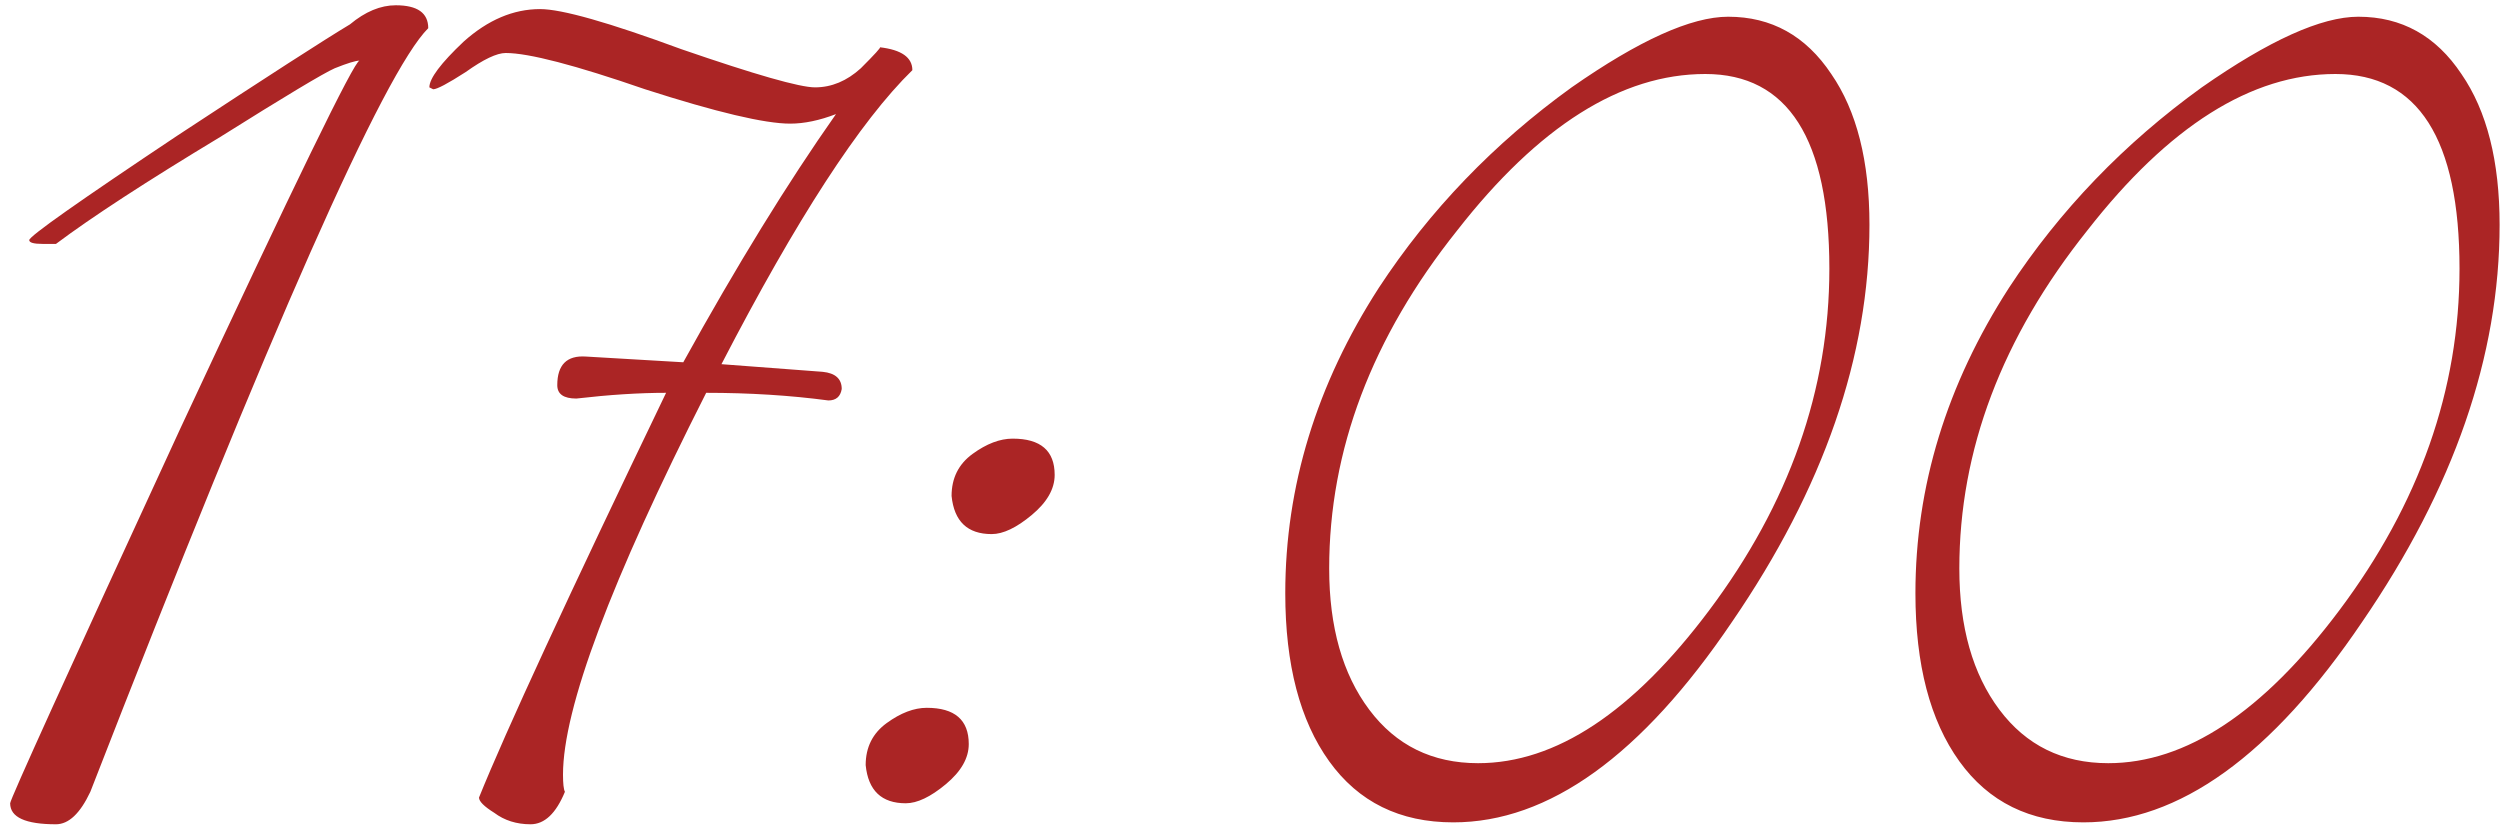 <?xml version="1.0" encoding="UTF-8"?> <svg xmlns="http://www.w3.org/2000/svg" width="165" height="55" viewBox="0 0 165 55" fill="none"> <path d="M28.264 1.86C25.324 4.8 17.89 21.6 5.962 52.26C5.29 53.688 4.534 54.402 3.694 54.402C1.678 54.402 0.67 53.94 0.67 53.016C0.67 52.764 4.408 44.532 11.884 28.32C19.444 12.108 23.392 4.002 23.728 4.002C23.476 4.002 22.93 4.17 22.09 4.506C21.334 4.842 18.814 6.354 14.53 9.042C9.658 11.982 6.046 14.334 3.694 16.098H2.812C2.224 16.098 1.93 16.014 1.93 15.846C1.93 15.594 5.206 13.284 11.758 8.916C17.638 5.052 21.418 2.616 23.098 1.608C24.106 0.768 25.114 0.348 26.122 0.348C27.55 0.348 28.264 0.852 28.264 1.86ZM60.216 4.632C56.772 7.992 52.572 14.46 47.616 24.036L54.294 24.54C55.134 24.624 55.554 25.002 55.554 25.674C55.47 26.178 55.176 26.43 54.672 26.43C52.152 26.094 49.464 25.926 46.608 25.926C40.308 38.358 37.158 46.758 37.158 51.126C37.158 51.714 37.2 52.092 37.284 52.26C36.696 53.688 35.94 54.402 35.016 54.402C34.092 54.402 33.294 54.15 32.622 53.646C31.95 53.226 31.614 52.89 31.614 52.638C33.378 48.27 37.494 39.366 43.962 25.926C42.198 25.926 40.224 26.052 38.04 26.304C37.2 26.304 36.78 26.01 36.78 25.422C36.78 24.078 37.41 23.448 38.67 23.532L45.096 23.91C48.624 17.526 51.984 12.066 55.176 7.53C54.084 7.95 53.076 8.16 52.152 8.16C50.472 8.16 47.28 7.404 42.576 5.892C37.956 4.296 34.89 3.498 33.378 3.498C32.79 3.498 31.908 3.918 30.732 4.758C29.556 5.514 28.842 5.892 28.59 5.892L28.338 5.766C28.338 5.178 29.094 4.17 30.606 2.742C32.202 1.314 33.882 0.6 35.646 0.6C37.074 0.6 40.182 1.482 44.97 3.246C49.842 4.926 52.782 5.766 53.79 5.766C54.882 5.766 55.89 5.346 56.814 4.506C57.738 3.582 58.158 3.12 58.074 3.12C59.502 3.288 60.216 3.792 60.216 4.632ZM69.608 31.344C69.608 32.268 69.104 33.15 68.096 33.99C67.088 34.83 66.206 35.25 65.45 35.25C63.854 35.25 62.972 34.41 62.804 32.73C62.804 31.554 63.266 30.63 64.19 29.958C65.114 29.286 65.996 28.95 66.836 28.95C68.684 28.95 69.608 29.748 69.608 31.344ZM63.938 49.11C63.938 50.034 63.434 50.916 62.426 51.756C61.418 52.596 60.536 53.016 59.78 53.016C58.184 53.016 57.302 52.176 57.134 50.496C57.134 49.32 57.596 48.396 58.52 47.724C59.444 47.052 60.326 46.716 61.166 46.716C63.014 46.716 63.938 47.514 63.938 49.11ZM123.384 14.838C123.384 23.49 120.36 32.226 114.312 41.046C108.348 49.866 102.216 54.276 95.916 54.276C92.388 54.276 89.658 52.932 87.726 50.244C85.794 47.556 84.828 43.86 84.828 39.156C84.828 32.1 86.886 25.38 91.002 18.996C94.362 13.872 98.604 9.462 103.728 5.766C108.18 2.658 111.624 1.104 114.06 1.104C116.916 1.104 119.184 2.364 120.864 4.884C122.544 7.32 123.384 10.638 123.384 14.838ZM120.738 17.736C120.738 9.168 118.008 4.884 112.548 4.884C107.004 4.884 101.544 8.328 96.168 15.216C90.54 22.272 87.726 29.706 87.726 37.518C87.726 41.382 88.608 44.49 90.372 46.842C92.136 49.194 94.53 50.37 97.554 50.37C102.678 50.37 107.76 47.01 112.8 40.29C118.092 33.234 120.738 25.716 120.738 17.736ZM164.974 14.838C164.974 23.49 161.95 32.226 155.902 41.046C149.938 49.866 143.806 54.276 137.506 54.276C133.978 54.276 131.248 52.932 129.316 50.244C127.384 47.556 126.418 43.86 126.418 39.156C126.418 32.1 128.476 25.38 132.592 18.996C135.952 13.872 140.194 9.462 145.318 5.766C149.77 2.658 153.214 1.104 155.65 1.104C158.506 1.104 160.774 2.364 162.454 4.884C164.134 7.32 164.974 10.638 164.974 14.838ZM162.328 17.736C162.328 9.168 159.598 4.884 154.138 4.884C148.594 4.884 143.134 8.328 137.758 15.216C132.13 22.272 129.316 29.706 129.316 37.518C129.316 41.382 130.198 44.49 131.962 46.842C133.726 49.194 136.12 50.37 139.144 50.37C144.268 50.37 149.35 47.01 154.39 40.29C159.682 33.234 162.328 25.716 162.328 17.736Z" fill="#AB2525"></path> </svg> 